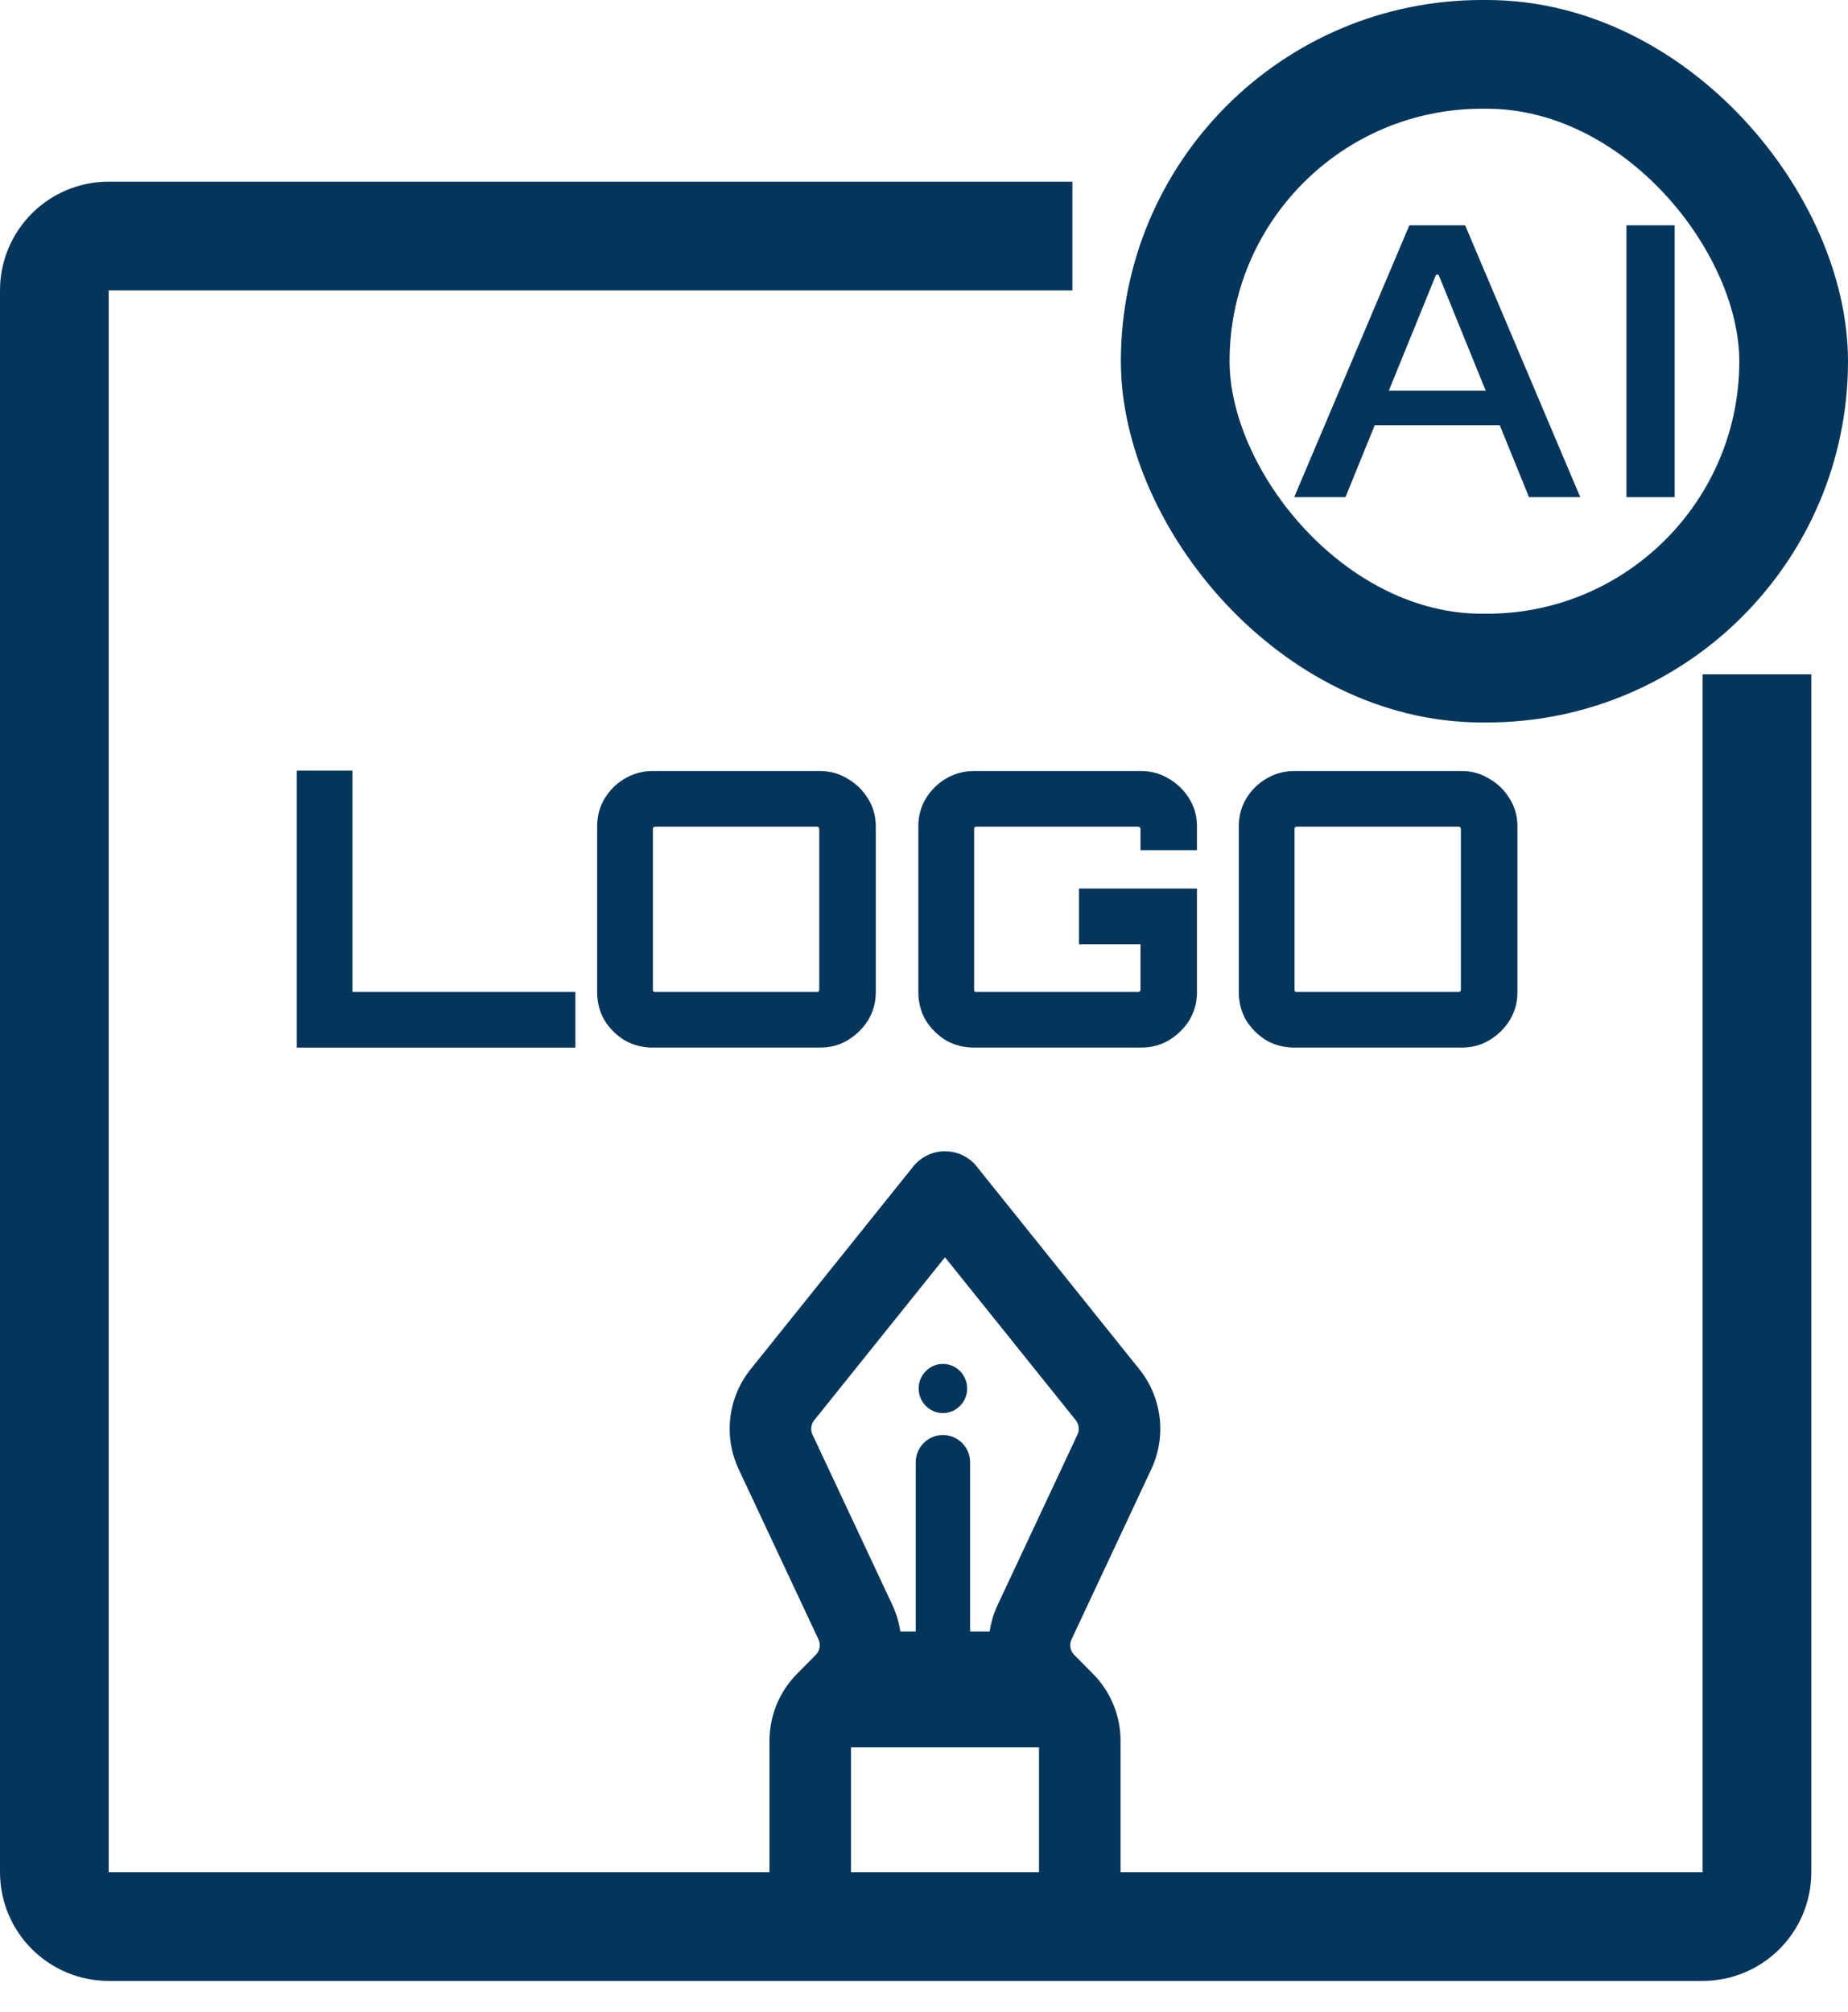 <?xml version="1.0" encoding="UTF-8"?>
<svg xmlns="http://www.w3.org/2000/svg" width="34" height="37" viewBox="0 0 34 37" fill="none">
  <path fill-rule="evenodd" clip-rule="evenodd" d="M17.994 21.485C17.956 21.431 17.91 21.383 17.856 21.34C17.717 21.228 17.551 21.174 17.386 21.175C17.221 21.174 17.055 21.228 16.916 21.34C16.863 21.383 16.817 21.431 16.778 21.485L13.81 25.184C13.392 25.704 13.307 26.417 13.59 27.022L15.059 30.154C15.103 30.249 15.084 30.361 15.01 30.436L14.663 30.787C14.339 31.114 14.157 31.556 14.157 32.017V35.251C14.157 35.665 14.492 36.001 14.907 36.001C15.321 36.001 15.657 35.665 15.657 35.251V32.017C15.657 31.952 15.683 31.889 15.729 31.842L16.076 31.491C16.592 30.969 16.728 30.181 16.417 29.517L14.948 26.385C14.908 26.299 14.92 26.197 14.98 26.122L17.386 23.124L19.793 26.122C19.852 26.197 19.864 26.299 19.824 26.385L18.356 29.517C18.044 30.181 18.18 30.969 18.696 31.491L19.043 31.842C19.09 31.889 19.116 31.952 19.116 32.017V35.251C19.116 35.665 19.451 36.001 19.866 36.001C20.28 36.001 20.616 35.665 20.616 35.251V32.017C20.616 31.556 20.434 31.114 20.11 30.787L19.762 30.436C19.689 30.361 19.669 30.249 19.714 30.154L21.182 27.022C21.465 26.417 21.38 25.704 20.962 25.184L17.994 21.485Z" fill="#05355A"></path>
  <path d="M19.422 31.639H15.364L16.01 30.508H18.686L19.422 31.639Z" fill="#05355A" stroke="#05355A" stroke-linecap="round"></path>
  <path d="M17.348 30.508L17.348 26.894" stroke="#05355A" stroke-linecap="round"></path>
  <ellipse cx="17.348" cy="25.538" rx="0.446" ry="0.452" fill="#05355A"></ellipse>
  <path d="M5.46 19.268V14.174H6.485V18.244H10.586V19.268H5.46Z" fill="#05355A"></path>
  <path d="M12.012 19.268C11.822 19.268 11.649 19.224 11.492 19.134C11.34 19.04 11.217 18.918 11.122 18.767C11.032 18.611 10.987 18.439 10.987 18.251V15.198C10.987 15.01 11.032 14.84 11.122 14.689C11.217 14.534 11.34 14.411 11.492 14.322C11.649 14.228 11.822 14.181 12.012 14.181H15.087C15.272 14.181 15.441 14.228 15.593 14.322C15.749 14.411 15.875 14.534 15.97 14.689C16.065 14.84 16.113 15.01 16.113 15.198V18.251C16.113 18.439 16.065 18.611 15.97 18.767C15.875 18.918 15.749 19.04 15.593 19.134C15.441 19.224 15.272 19.268 15.087 19.268H12.012ZM12.055 18.244H15.03C15.045 18.244 15.054 18.241 15.059 18.237C15.068 18.227 15.073 18.216 15.073 18.201V15.248C15.073 15.233 15.068 15.224 15.059 15.219C15.054 15.21 15.045 15.205 15.03 15.205H12.055C12.04 15.205 12.028 15.21 12.019 15.219C12.014 15.224 12.012 15.233 12.012 15.248V18.201C12.012 18.216 12.014 18.227 12.019 18.237C12.028 18.241 12.04 18.244 12.055 18.244Z" fill="#05355A"></path>
  <path d="M17.922 19.268C17.732 19.268 17.559 19.224 17.402 19.134C17.25 19.04 17.127 18.918 17.032 18.767C16.942 18.611 16.896 18.439 16.896 18.251V15.198C16.896 15.01 16.942 14.84 17.032 14.689C17.127 14.534 17.25 14.411 17.402 14.322C17.559 14.228 17.732 14.181 17.922 14.181H20.99C21.18 14.181 21.351 14.228 21.503 14.322C21.659 14.411 21.785 14.534 21.88 14.689C21.975 14.84 22.022 15.01 22.022 15.198V15.636H20.983V15.248C20.983 15.233 20.978 15.224 20.969 15.219C20.964 15.21 20.954 15.205 20.94 15.205H17.964C17.95 15.205 17.938 15.21 17.929 15.219C17.924 15.224 17.922 15.233 17.922 15.248V18.201C17.922 18.216 17.924 18.227 17.929 18.237C17.938 18.241 17.95 18.244 17.964 18.244H20.94C20.954 18.244 20.964 18.241 20.969 18.237C20.978 18.227 20.983 18.216 20.983 18.201V17.368H19.851V16.343H22.022V18.251C22.022 18.439 21.975 18.611 21.88 18.767C21.785 18.918 21.659 19.04 21.503 19.134C21.351 19.224 21.18 19.268 20.99 19.268H17.922Z" fill="#05355A"></path>
  <path d="M23.817 19.268C23.627 19.268 23.454 19.224 23.297 19.134C23.145 19.04 23.022 18.918 22.927 18.767C22.837 18.611 22.792 18.439 22.792 18.251V15.198C22.792 15.01 22.837 14.84 22.927 14.689C23.022 14.534 23.145 14.411 23.297 14.322C23.454 14.228 23.627 14.181 23.817 14.181H26.892C27.078 14.181 27.246 14.228 27.398 14.322C27.555 14.411 27.68 14.534 27.775 14.689C27.87 14.84 27.918 15.01 27.918 15.198V18.251C27.918 18.439 27.87 18.611 27.775 18.767C27.68 18.918 27.555 19.04 27.398 19.134C27.246 19.224 27.078 19.268 26.892 19.268H23.817ZM23.86 18.244H26.835C26.85 18.244 26.859 18.241 26.864 18.237C26.873 18.227 26.878 18.216 26.878 18.201V15.248C26.878 15.233 26.873 15.224 26.864 15.219C26.859 15.21 26.85 15.205 26.835 15.205H23.86C23.845 15.205 23.834 15.21 23.824 15.219C23.819 15.224 23.817 15.233 23.817 15.248V18.201C23.817 18.216 23.819 18.227 23.824 18.237C23.834 18.241 23.845 18.244 23.86 18.244Z" fill="#05355A"></path>
  <path d="M32.325 12.402V19.887V34.434C32.325 34.986 31.877 35.434 31.325 35.434H2C1.448 35.434 1 34.986 1 34.434V5.341C1 4.788 1.448 4.341 2 4.341H16.662H19.73" stroke="#05355A" stroke-width="2"></path>
  <path d="M24.754 9.144H23.811L25.93 4.144H26.956L29.074 9.144H28.131L26.467 5.052H26.421L24.754 9.144ZM24.912 7.186H27.97V7.821H24.912V7.186Z" fill="#05355A"></path>
  <path d="M30.811 4.144V9.144H29.924V4.144H30.811Z" fill="#05355A"></path>
  <rect x="21.622" y="1" width="11.378" height="11.288" rx="5.644" stroke="#05355A" stroke-width="2"></rect>
</svg>
